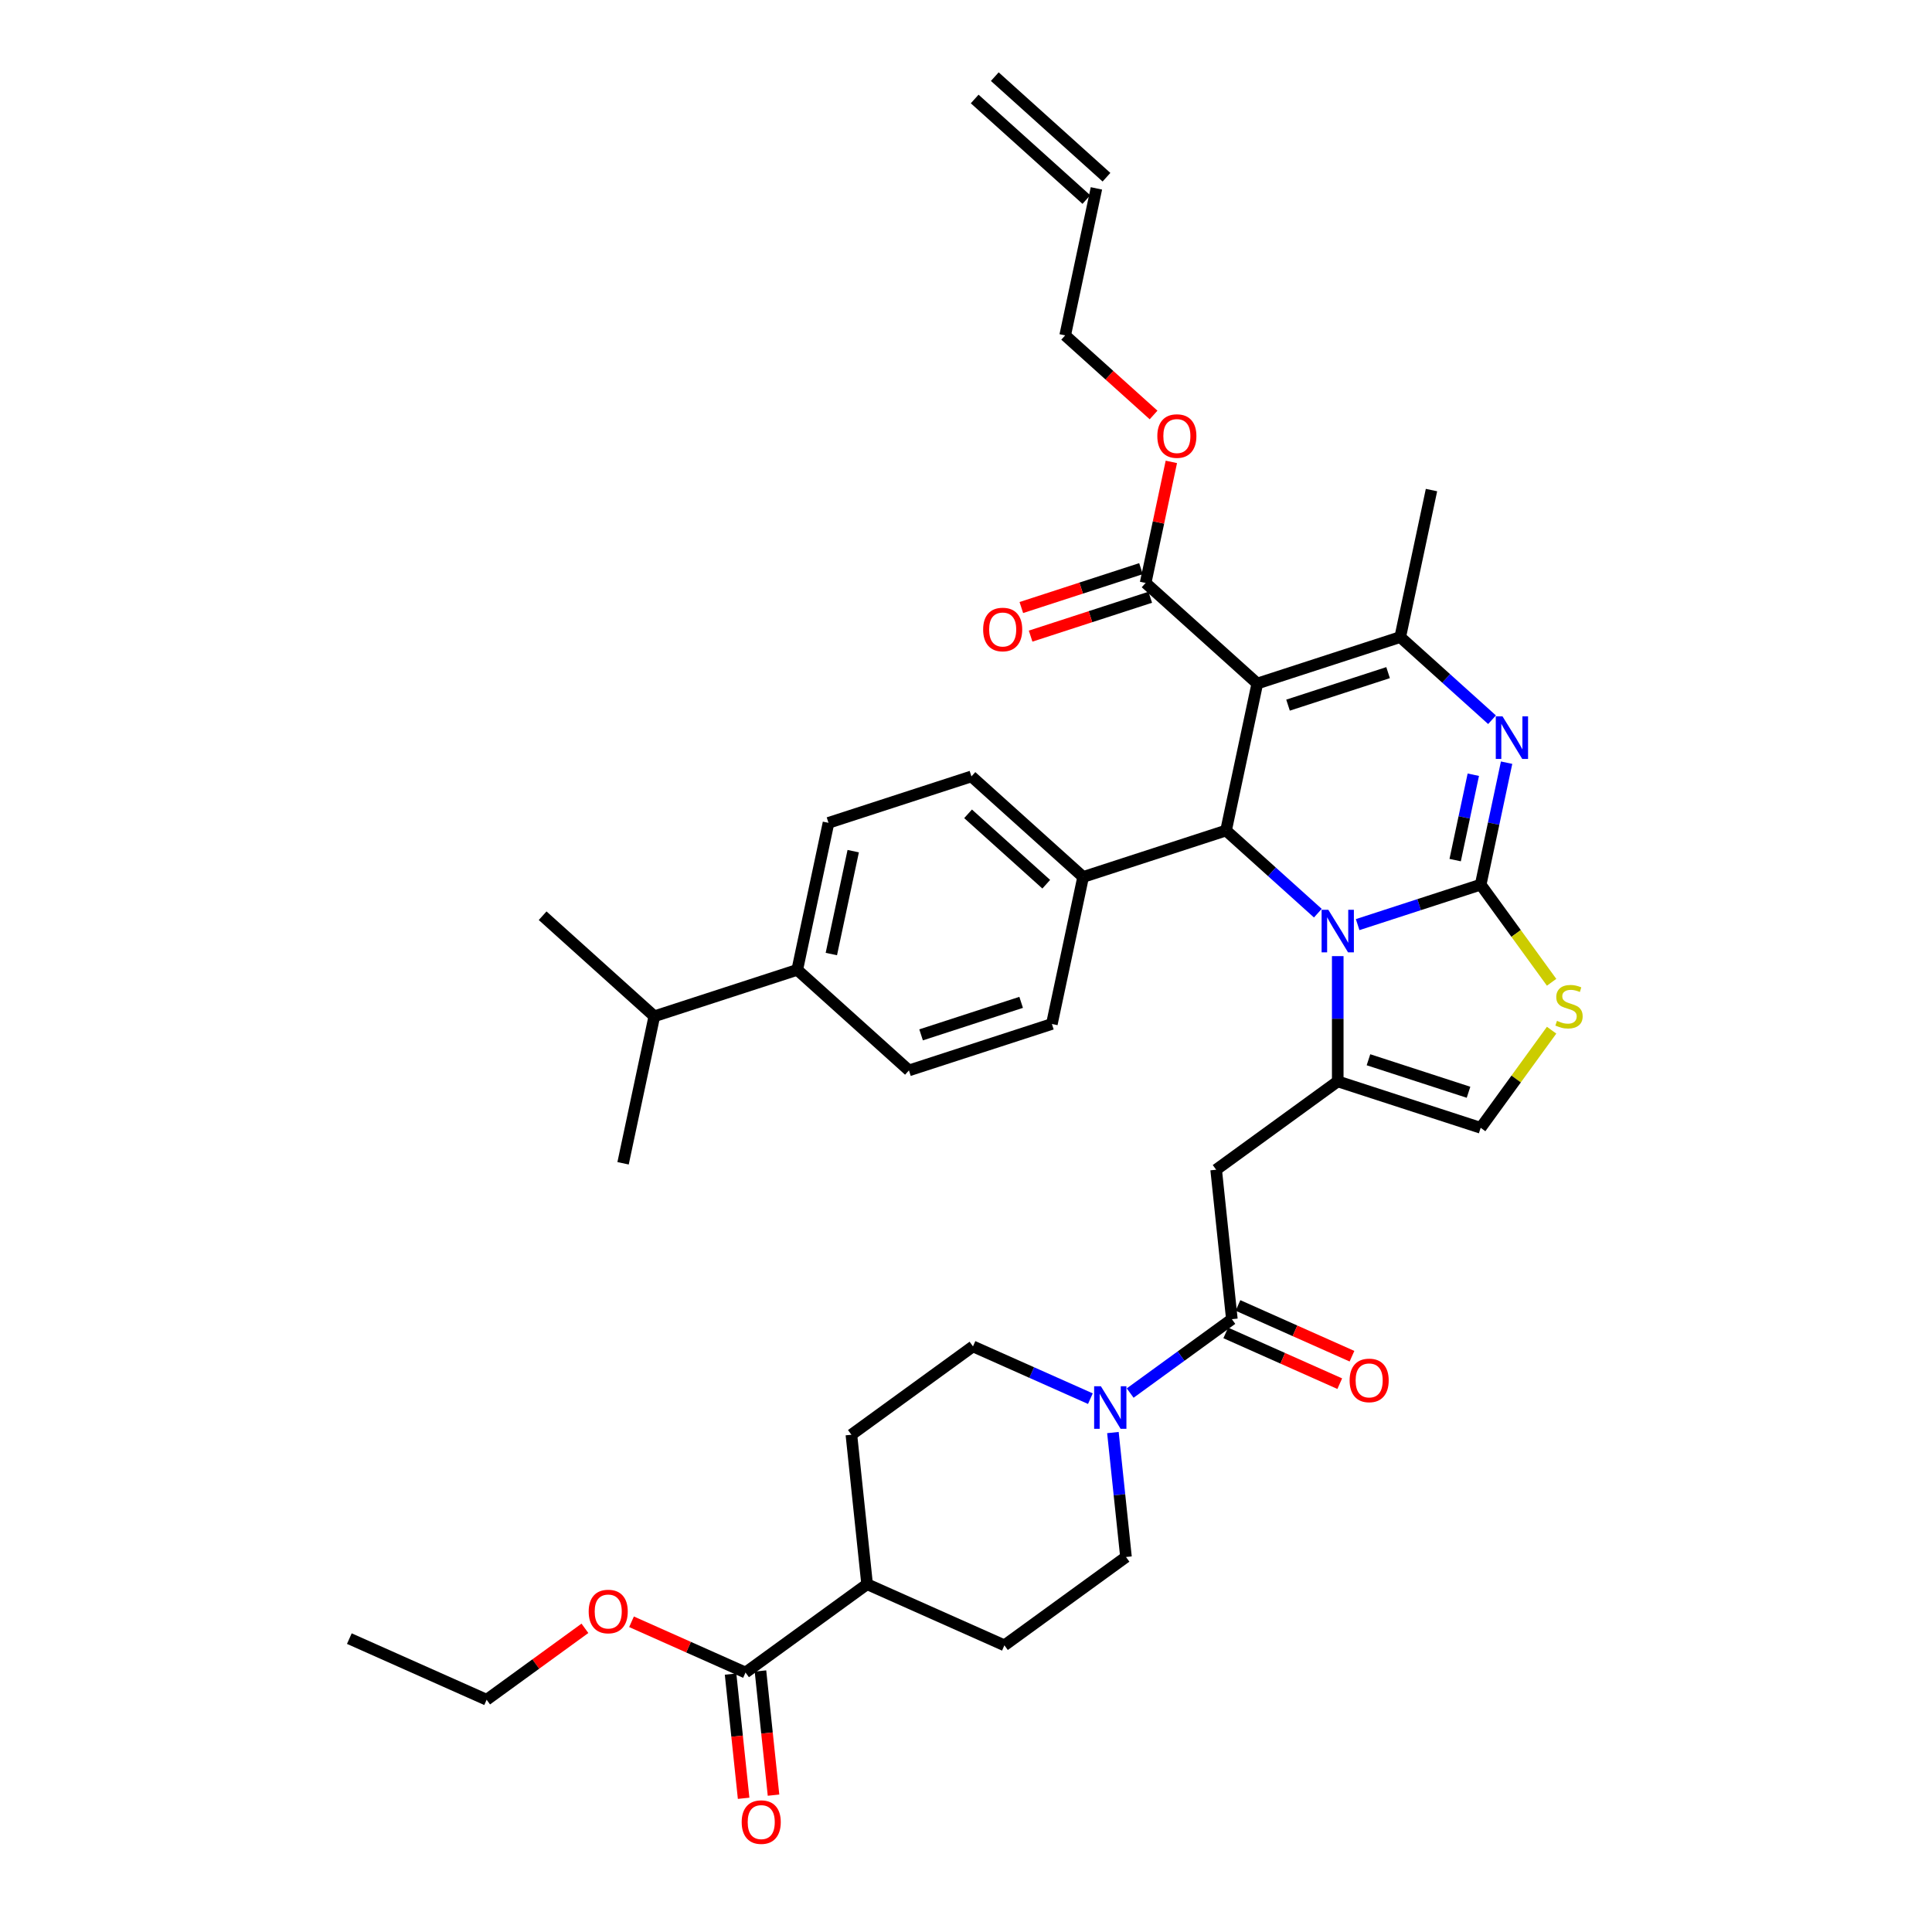 <?xml version='1.0' encoding='iso-8859-1'?>
<svg version='1.1' baseProfile='full'
              xmlns='http://www.w3.org/2000/svg'
                      xmlns:rdkit='http://www.rdkit.org/xml'
                      xmlns:xlink='http://www.w3.org/1999/xlink'
                  xml:space='preserve'
width='1000px' height='1000px' viewBox='0 0 1000 1000'>
<!-- END OF HEADER -->
<rect style='opacity:1.0;fill:#FFFFFF;stroke:none' width='1000' height='1000' x='0' y='0'> </rect>
<path class='bond-0' d='M 378.143,866.513 L 381.521,898.653' style='fill:none;fill-rule:evenodd;stroke:#000000;stroke-width:6px;stroke-linecap:butt;stroke-linejoin:miter;stroke-opacity:1' />
<path class='bond-0' d='M 381.521,898.653 L 384.899,930.793' style='fill:none;fill-rule:evenodd;stroke:#FF0000;stroke-width:6px;stroke-linecap:butt;stroke-linejoin:miter;stroke-opacity:1' />
<path class='bond-0' d='M 393.615,864.887 L 396.993,897.027' style='fill:none;fill-rule:evenodd;stroke:#000000;stroke-width:6px;stroke-linecap:butt;stroke-linejoin:miter;stroke-opacity:1' />
<path class='bond-0' d='M 396.993,897.027 L 400.372,929.166' style='fill:none;fill-rule:evenodd;stroke:#FF0000;stroke-width:6px;stroke-linecap:butt;stroke-linejoin:miter;stroke-opacity:1' />
<path class='bond-1' d='M 385.879,865.7 L 448.812,819.977' style='fill:none;fill-rule:evenodd;stroke:#000000;stroke-width:6px;stroke-linecap:butt;stroke-linejoin:miter;stroke-opacity:1' />
<path class='bond-2' d='M 385.879,865.7 L 356.376,852.564' style='fill:none;fill-rule:evenodd;stroke:#000000;stroke-width:6px;stroke-linecap:butt;stroke-linejoin:miter;stroke-opacity:1' />
<path class='bond-2' d='M 356.376,852.564 L 326.872,839.429' style='fill:none;fill-rule:evenodd;stroke:#FF0000;stroke-width:6px;stroke-linecap:butt;stroke-linejoin:miter;stroke-opacity:1' />
<path class='bond-3' d='M 637.612,682.806 L 611.295,701.926' style='fill:none;fill-rule:evenodd;stroke:#000000;stroke-width:6px;stroke-linecap:butt;stroke-linejoin:miter;stroke-opacity:1' />
<path class='bond-3' d='M 611.295,701.926 L 584.978,721.047' style='fill:none;fill-rule:evenodd;stroke:#0000FF;stroke-width:6px;stroke-linecap:butt;stroke-linejoin:miter;stroke-opacity:1' />
<path class='bond-4' d='M 634.448,689.912 L 663.951,703.048' style='fill:none;fill-rule:evenodd;stroke:#000000;stroke-width:6px;stroke-linecap:butt;stroke-linejoin:miter;stroke-opacity:1' />
<path class='bond-4' d='M 663.951,703.048 L 693.455,716.184' style='fill:none;fill-rule:evenodd;stroke:#FF0000;stroke-width:6px;stroke-linecap:butt;stroke-linejoin:miter;stroke-opacity:1' />
<path class='bond-4' d='M 640.776,675.699 L 670.279,688.835' style='fill:none;fill-rule:evenodd;stroke:#000000;stroke-width:6px;stroke-linecap:butt;stroke-linejoin:miter;stroke-opacity:1' />
<path class='bond-4' d='M 670.279,688.835 L 699.783,701.971' style='fill:none;fill-rule:evenodd;stroke:#FF0000;stroke-width:6px;stroke-linecap:butt;stroke-linejoin:miter;stroke-opacity:1' />
<path class='bond-5' d='M 637.612,682.806 L 629.48,605.442' style='fill:none;fill-rule:evenodd;stroke:#000000;stroke-width:6px;stroke-linecap:butt;stroke-linejoin:miter;stroke-opacity:1' />
<path class='bond-6' d='M 576.041,741.489 L 579.425,773.691' style='fill:none;fill-rule:evenodd;stroke:#0000FF;stroke-width:6px;stroke-linecap:butt;stroke-linejoin:miter;stroke-opacity:1' />
<path class='bond-6' d='M 579.425,773.691 L 582.81,805.893' style='fill:none;fill-rule:evenodd;stroke:#000000;stroke-width:6px;stroke-linecap:butt;stroke-linejoin:miter;stroke-opacity:1' />
<path class='bond-7' d='M 564.379,723.944 L 533.997,710.417' style='fill:none;fill-rule:evenodd;stroke:#0000FF;stroke-width:6px;stroke-linecap:butt;stroke-linejoin:miter;stroke-opacity:1' />
<path class='bond-7' d='M 533.997,710.417 L 503.614,696.89' style='fill:none;fill-rule:evenodd;stroke:#000000;stroke-width:6px;stroke-linecap:butt;stroke-linejoin:miter;stroke-opacity:1' />
<path class='bond-8' d='M 779.814,394.761 L 773.105,426.326' style='fill:none;fill-rule:evenodd;stroke:#0000FF;stroke-width:6px;stroke-linecap:butt;stroke-linejoin:miter;stroke-opacity:1' />
<path class='bond-8' d='M 773.105,426.326 L 766.396,457.891' style='fill:none;fill-rule:evenodd;stroke:#000000;stroke-width:6px;stroke-linecap:butt;stroke-linejoin:miter;stroke-opacity:1' />
<path class='bond-8' d='M 762.584,400.996 L 757.887,423.091' style='fill:none;fill-rule:evenodd;stroke:#0000FF;stroke-width:6px;stroke-linecap:butt;stroke-linejoin:miter;stroke-opacity:1' />
<path class='bond-8' d='M 757.887,423.091 L 753.191,445.187' style='fill:none;fill-rule:evenodd;stroke:#000000;stroke-width:6px;stroke-linecap:butt;stroke-linejoin:miter;stroke-opacity:1' />
<path class='bond-9' d='M 772.27,372.528 L 748.515,351.139' style='fill:none;fill-rule:evenodd;stroke:#0000FF;stroke-width:6px;stroke-linecap:butt;stroke-linejoin:miter;stroke-opacity:1' />
<path class='bond-9' d='M 748.515,351.139 L 724.76,329.75' style='fill:none;fill-rule:evenodd;stroke:#000000;stroke-width:6px;stroke-linecap:butt;stroke-linejoin:miter;stroke-opacity:1' />
<path class='bond-10' d='M 634.605,429.878 L 658.359,451.267' style='fill:none;fill-rule:evenodd;stroke:#000000;stroke-width:6px;stroke-linecap:butt;stroke-linejoin:miter;stroke-opacity:1' />
<path class='bond-10' d='M 658.359,451.267 L 682.114,472.656' style='fill:none;fill-rule:evenodd;stroke:#0000FF;stroke-width:6px;stroke-linecap:butt;stroke-linejoin:miter;stroke-opacity:1' />
<path class='bond-11' d='M 634.605,429.878 L 650.778,353.788' style='fill:none;fill-rule:evenodd;stroke:#000000;stroke-width:6px;stroke-linecap:butt;stroke-linejoin:miter;stroke-opacity:1' />
<path class='bond-12' d='M 634.605,429.878 L 560.622,453.916' style='fill:none;fill-rule:evenodd;stroke:#000000;stroke-width:6px;stroke-linecap:butt;stroke-linejoin:miter;stroke-opacity:1' />
<path class='bond-13' d='M 650.778,353.788 L 592.969,301.737' style='fill:none;fill-rule:evenodd;stroke:#000000;stroke-width:6px;stroke-linecap:butt;stroke-linejoin:miter;stroke-opacity:1' />
<path class='bond-14' d='M 650.778,353.788 L 724.76,329.75' style='fill:none;fill-rule:evenodd;stroke:#000000;stroke-width:6px;stroke-linecap:butt;stroke-linejoin:miter;stroke-opacity:1' />
<path class='bond-14' d='M 666.683,364.979 L 718.471,348.152' style='fill:none;fill-rule:evenodd;stroke:#000000;stroke-width:6px;stroke-linecap:butt;stroke-linejoin:miter;stroke-opacity:1' />
<path class='bond-15' d='M 724.76,329.75 L 740.934,253.66' style='fill:none;fill-rule:evenodd;stroke:#000000;stroke-width:6px;stroke-linecap:butt;stroke-linejoin:miter;stroke-opacity:1' />
<path class='bond-16' d='M 702.713,478.583 L 734.554,468.237' style='fill:none;fill-rule:evenodd;stroke:#0000FF;stroke-width:6px;stroke-linecap:butt;stroke-linejoin:miter;stroke-opacity:1' />
<path class='bond-16' d='M 734.554,468.237 L 766.396,457.891' style='fill:none;fill-rule:evenodd;stroke:#000000;stroke-width:6px;stroke-linecap:butt;stroke-linejoin:miter;stroke-opacity:1' />
<path class='bond-17' d='M 692.413,494.889 L 692.413,527.304' style='fill:none;fill-rule:evenodd;stroke:#0000FF;stroke-width:6px;stroke-linecap:butt;stroke-linejoin:miter;stroke-opacity:1' />
<path class='bond-17' d='M 692.413,527.304 L 692.413,559.719' style='fill:none;fill-rule:evenodd;stroke:#000000;stroke-width:6px;stroke-linecap:butt;stroke-linejoin:miter;stroke-opacity:1' />
<path class='bond-18' d='M 766.396,457.891 L 784.754,483.158' style='fill:none;fill-rule:evenodd;stroke:#000000;stroke-width:6px;stroke-linecap:butt;stroke-linejoin:miter;stroke-opacity:1' />
<path class='bond-18' d='M 784.754,483.158 L 803.111,508.426' style='fill:none;fill-rule:evenodd;stroke:#CCCC00;stroke-width:6px;stroke-linecap:butt;stroke-linejoin:miter;stroke-opacity:1' />
<path class='bond-19' d='M 803.111,533.223 L 784.754,558.49' style='fill:none;fill-rule:evenodd;stroke:#CCCC00;stroke-width:6px;stroke-linecap:butt;stroke-linejoin:miter;stroke-opacity:1' />
<path class='bond-19' d='M 784.754,558.49 L 766.396,583.757' style='fill:none;fill-rule:evenodd;stroke:#000000;stroke-width:6px;stroke-linecap:butt;stroke-linejoin:miter;stroke-opacity:1' />
<path class='bond-20' d='M 766.396,583.757 L 692.413,559.719' style='fill:none;fill-rule:evenodd;stroke:#000000;stroke-width:6px;stroke-linecap:butt;stroke-linejoin:miter;stroke-opacity:1' />
<path class='bond-20' d='M 760.106,565.355 L 708.318,548.528' style='fill:none;fill-rule:evenodd;stroke:#000000;stroke-width:6px;stroke-linecap:butt;stroke-linejoin:miter;stroke-opacity:1' />
<path class='bond-21' d='M 692.413,559.719 L 629.48,605.442' style='fill:none;fill-rule:evenodd;stroke:#000000;stroke-width:6px;stroke-linecap:butt;stroke-linejoin:miter;stroke-opacity:1' />
<path class='bond-22' d='M 412.658,501.993 L 428.831,425.903' style='fill:none;fill-rule:evenodd;stroke:#000000;stroke-width:6px;stroke-linecap:butt;stroke-linejoin:miter;stroke-opacity:1' />
<path class='bond-22' d='M 430.302,493.814 L 441.623,440.551' style='fill:none;fill-rule:evenodd;stroke:#000000;stroke-width:6px;stroke-linecap:butt;stroke-linejoin:miter;stroke-opacity:1' />
<path class='bond-23' d='M 412.658,501.993 L 470.467,554.044' style='fill:none;fill-rule:evenodd;stroke:#000000;stroke-width:6px;stroke-linecap:butt;stroke-linejoin:miter;stroke-opacity:1' />
<path class='bond-24' d='M 412.658,501.993 L 338.675,526.031' style='fill:none;fill-rule:evenodd;stroke:#000000;stroke-width:6px;stroke-linecap:butt;stroke-linejoin:miter;stroke-opacity:1' />
<path class='bond-25' d='M 592.969,301.737 L 599.629,270.405' style='fill:none;fill-rule:evenodd;stroke:#000000;stroke-width:6px;stroke-linecap:butt;stroke-linejoin:miter;stroke-opacity:1' />
<path class='bond-25' d='M 599.629,270.405 L 606.288,239.074' style='fill:none;fill-rule:evenodd;stroke:#FF0000;stroke-width:6px;stroke-linecap:butt;stroke-linejoin:miter;stroke-opacity:1' />
<path class='bond-26' d='M 590.565,294.339 L 559.603,304.399' style='fill:none;fill-rule:evenodd;stroke:#000000;stroke-width:6px;stroke-linecap:butt;stroke-linejoin:miter;stroke-opacity:1' />
<path class='bond-26' d='M 559.603,304.399 L 528.64,314.459' style='fill:none;fill-rule:evenodd;stroke:#FF0000;stroke-width:6px;stroke-linecap:butt;stroke-linejoin:miter;stroke-opacity:1' />
<path class='bond-26' d='M 595.373,309.135 L 564.41,319.195' style='fill:none;fill-rule:evenodd;stroke:#000000;stroke-width:6px;stroke-linecap:butt;stroke-linejoin:miter;stroke-opacity:1' />
<path class='bond-26' d='M 564.41,319.195 L 533.448,329.256' style='fill:none;fill-rule:evenodd;stroke:#FF0000;stroke-width:6px;stroke-linecap:butt;stroke-linejoin:miter;stroke-opacity:1' />
<path class='bond-27' d='M 597.085,214.791 L 574.209,194.193' style='fill:none;fill-rule:evenodd;stroke:#FF0000;stroke-width:6px;stroke-linecap:butt;stroke-linejoin:miter;stroke-opacity:1' />
<path class='bond-27' d='M 574.209,194.193 L 551.333,173.596' style='fill:none;fill-rule:evenodd;stroke:#000000;stroke-width:6px;stroke-linecap:butt;stroke-linejoin:miter;stroke-opacity:1' />
<path class='bond-28' d='M 428.831,425.903 L 502.813,401.865' style='fill:none;fill-rule:evenodd;stroke:#000000;stroke-width:6px;stroke-linecap:butt;stroke-linejoin:miter;stroke-opacity:1' />
<path class='bond-29' d='M 470.467,554.044 L 544.449,530.006' style='fill:none;fill-rule:evenodd;stroke:#000000;stroke-width:6px;stroke-linecap:butt;stroke-linejoin:miter;stroke-opacity:1' />
<path class='bond-29' d='M 476.756,535.642 L 528.544,518.815' style='fill:none;fill-rule:evenodd;stroke:#000000;stroke-width:6px;stroke-linecap:butt;stroke-linejoin:miter;stroke-opacity:1' />
<path class='bond-30' d='M 551.333,173.596 L 567.507,97.506' style='fill:none;fill-rule:evenodd;stroke:#000000;stroke-width:6px;stroke-linecap:butt;stroke-linejoin:miter;stroke-opacity:1' />
<path class='bond-31' d='M 572.712,91.725 L 514.903,39.674' style='fill:none;fill-rule:evenodd;stroke:#000000;stroke-width:6px;stroke-linecap:butt;stroke-linejoin:miter;stroke-opacity:1' />
<path class='bond-31' d='M 562.302,103.287 L 504.493,51.235' style='fill:none;fill-rule:evenodd;stroke:#000000;stroke-width:6px;stroke-linecap:butt;stroke-linejoin:miter;stroke-opacity:1' />
<path class='bond-32' d='M 560.622,453.916 L 544.449,530.006' style='fill:none;fill-rule:evenodd;stroke:#000000;stroke-width:6px;stroke-linecap:butt;stroke-linejoin:miter;stroke-opacity:1' />
<path class='bond-33' d='M 560.622,453.916 L 502.813,401.865' style='fill:none;fill-rule:evenodd;stroke:#000000;stroke-width:6px;stroke-linecap:butt;stroke-linejoin:miter;stroke-opacity:1' />
<path class='bond-33' d='M 541.541,457.67 L 501.074,421.234' style='fill:none;fill-rule:evenodd;stroke:#000000;stroke-width:6px;stroke-linecap:butt;stroke-linejoin:miter;stroke-opacity:1' />
<path class='bond-34' d='M 338.675,526.031 L 280.866,473.98' style='fill:none;fill-rule:evenodd;stroke:#000000;stroke-width:6px;stroke-linecap:butt;stroke-linejoin:miter;stroke-opacity:1' />
<path class='bond-35' d='M 338.675,526.031 L 322.502,602.121' style='fill:none;fill-rule:evenodd;stroke:#000000;stroke-width:6px;stroke-linecap:butt;stroke-linejoin:miter;stroke-opacity:1' />
<path class='bond-36' d='M 448.812,819.977 L 440.681,742.613' style='fill:none;fill-rule:evenodd;stroke:#000000;stroke-width:6px;stroke-linecap:butt;stroke-linejoin:miter;stroke-opacity:1' />
<path class='bond-37' d='M 448.812,819.977 L 519.877,851.617' style='fill:none;fill-rule:evenodd;stroke:#000000;stroke-width:6px;stroke-linecap:butt;stroke-linejoin:miter;stroke-opacity:1' />
<path class='bond-38' d='M 302.757,842.821 L 277.32,861.302' style='fill:none;fill-rule:evenodd;stroke:#FF0000;stroke-width:6px;stroke-linecap:butt;stroke-linejoin:miter;stroke-opacity:1' />
<path class='bond-38' d='M 277.32,861.302 L 251.882,879.784' style='fill:none;fill-rule:evenodd;stroke:#000000;stroke-width:6px;stroke-linecap:butt;stroke-linejoin:miter;stroke-opacity:1' />
<path class='bond-39' d='M 503.614,696.89 L 440.681,742.613' style='fill:none;fill-rule:evenodd;stroke:#000000;stroke-width:6px;stroke-linecap:butt;stroke-linejoin:miter;stroke-opacity:1' />
<path class='bond-40' d='M 582.81,805.893 L 519.877,851.617' style='fill:none;fill-rule:evenodd;stroke:#000000;stroke-width:6px;stroke-linecap:butt;stroke-linejoin:miter;stroke-opacity:1' />
<path class='bond-41' d='M 251.882,879.784 L 180.817,848.144' style='fill:none;fill-rule:evenodd;stroke:#000000;stroke-width:6px;stroke-linecap:butt;stroke-linejoin:miter;stroke-opacity:1' />
<path  class='atom-2' d='M 569.809 717.515
L 577.028 729.183
Q 577.743 730.334, 578.895 732.419
Q 580.046 734.504, 580.108 734.628
L 580.108 717.515
L 583.033 717.515
L 583.033 739.545
L 580.015 739.545
L 572.267 726.787
Q 571.365 725.293, 570.4 723.582
Q 569.467 721.871, 569.187 721.342
L 569.187 739.545
L 566.324 739.545
L 566.324 717.515
L 569.809 717.515
' fill='#0000FF'/>
<path  class='atom-3' d='M 698.563 714.508
Q 698.563 709.218, 701.177 706.262
Q 703.791 703.306, 708.676 703.306
Q 713.561 703.306, 716.175 706.262
Q 718.789 709.218, 718.789 714.508
Q 718.789 719.86, 716.144 722.909
Q 713.499 725.928, 708.676 725.928
Q 703.822 725.928, 701.177 722.909
Q 698.563 719.891, 698.563 714.508
M 708.676 723.438
Q 712.036 723.438, 713.841 721.198
Q 715.677 718.926, 715.677 714.508
Q 715.677 710.183, 713.841 708.005
Q 712.036 705.796, 708.676 705.796
Q 705.315 705.796, 703.48 707.974
Q 701.675 710.152, 701.675 714.508
Q 701.675 718.958, 703.48 721.198
Q 705.315 723.438, 708.676 723.438
' fill='#FF0000'/>
<path  class='atom-4' d='M 383.898 943.126
Q 383.898 937.836, 386.511 934.88
Q 389.125 931.924, 394.01 931.924
Q 398.896 931.924, 401.509 934.88
Q 404.123 937.836, 404.123 943.126
Q 404.123 948.478, 401.478 951.527
Q 398.833 954.545, 394.01 954.545
Q 389.156 954.545, 386.511 951.527
Q 383.898 948.509, 383.898 943.126
M 394.01 952.056
Q 397.371 952.056, 399.176 949.816
Q 401.011 947.544, 401.011 943.126
Q 401.011 938.801, 399.176 936.623
Q 397.371 934.414, 394.01 934.414
Q 390.65 934.414, 388.814 936.592
Q 387.009 938.77, 387.009 943.126
Q 387.009 947.576, 388.814 949.816
Q 390.65 952.056, 394.01 952.056
' fill='#FF0000'/>
<path  class='atom-5' d='M 777.7 370.786
L 784.918 382.455
Q 785.634 383.606, 786.785 385.691
Q 787.937 387.776, 787.999 387.9
L 787.999 370.786
L 790.924 370.786
L 790.924 392.816
L 787.905 392.816
L 780.158 380.059
Q 779.255 378.565, 778.291 376.854
Q 777.357 375.142, 777.077 374.614
L 777.077 392.816
L 774.215 392.816
L 774.215 370.786
L 777.7 370.786
' fill='#0000FF'/>
<path  class='atom-9' d='M 687.544 470.914
L 694.763 482.583
Q 695.478 483.734, 696.63 485.819
Q 697.781 487.904, 697.843 488.028
L 697.843 470.914
L 700.768 470.914
L 700.768 492.944
L 697.75 492.944
L 690.002 480.187
Q 689.1 478.693, 688.135 476.982
Q 687.202 475.27, 686.922 474.742
L 686.922 492.944
L 684.059 492.944
L 684.059 470.914
L 687.544 470.914
' fill='#0000FF'/>
<path  class='atom-11' d='M 805.896 528.385
Q 806.145 528.479, 807.172 528.914
Q 808.199 529.35, 809.319 529.63
Q 810.47 529.879, 811.59 529.879
Q 813.675 529.879, 814.889 528.883
Q 816.102 527.856, 816.102 526.083
Q 816.102 524.869, 815.48 524.122
Q 814.889 523.376, 813.955 522.971
Q 813.022 522.567, 811.466 522.1
Q 809.506 521.509, 808.323 520.949
Q 807.172 520.388, 806.332 519.206
Q 805.523 518.024, 805.523 516.032
Q 805.523 513.263, 807.39 511.552
Q 809.288 509.84, 813.022 509.84
Q 815.573 509.84, 818.467 511.054
L 817.751 513.45
Q 815.106 512.361, 813.115 512.361
Q 810.968 512.361, 809.786 513.263
Q 808.603 514.134, 808.634 515.659
Q 808.634 516.841, 809.226 517.557
Q 809.848 518.273, 810.719 518.677
Q 811.621 519.082, 813.115 519.548
Q 815.106 520.171, 816.289 520.793
Q 817.471 521.415, 818.311 522.691
Q 819.183 523.936, 819.183 526.083
Q 819.183 529.132, 817.129 530.781
Q 815.106 532.399, 811.715 532.399
Q 809.755 532.399, 808.261 531.964
Q 806.799 531.559, 805.056 530.843
L 805.896 528.385
' fill='#CCCC00'/>
<path  class='atom-17' d='M 599.03 225.709
Q 599.03 220.42, 601.643 217.464
Q 604.257 214.508, 609.142 214.508
Q 614.028 214.508, 616.641 217.464
Q 619.255 220.42, 619.255 225.709
Q 619.255 231.061, 616.61 234.111
Q 613.965 237.129, 609.142 237.129
Q 604.288 237.129, 601.643 234.111
Q 599.03 231.092, 599.03 225.709
M 609.142 234.64
Q 612.503 234.64, 614.308 232.399
Q 616.143 230.128, 616.143 225.709
Q 616.143 221.384, 614.308 219.206
Q 612.503 216.997, 609.142 216.997
Q 605.782 216.997, 603.946 219.175
Q 602.141 221.353, 602.141 225.709
Q 602.141 230.159, 603.946 232.399
Q 605.782 234.64, 609.142 234.64
' fill='#FF0000'/>
<path  class='atom-18' d='M 508.874 325.837
Q 508.874 320.548, 511.488 317.592
Q 514.101 314.636, 518.987 314.636
Q 523.872 314.636, 526.486 317.592
Q 529.099 320.548, 529.099 325.837
Q 529.099 331.189, 526.454 334.239
Q 523.81 337.257, 518.987 337.257
Q 514.133 337.257, 511.488 334.239
Q 508.874 331.22, 508.874 325.837
M 518.987 334.768
Q 522.347 334.768, 524.152 332.527
Q 525.988 330.256, 525.988 325.837
Q 525.988 321.512, 524.152 319.334
Q 522.347 317.125, 518.987 317.125
Q 515.626 317.125, 513.79 319.303
Q 511.986 321.481, 511.986 325.837
Q 511.986 330.287, 513.79 332.527
Q 515.626 334.768, 518.987 334.768
' fill='#FF0000'/>
<path  class='atom-32' d='M 304.702 834.123
Q 304.702 828.833, 307.316 825.877
Q 309.93 822.921, 314.815 822.921
Q 319.7 822.921, 322.314 825.877
Q 324.927 828.833, 324.927 834.123
Q 324.927 839.475, 322.283 842.524
Q 319.638 845.542, 314.815 845.542
Q 309.961 845.542, 307.316 842.524
Q 304.702 839.506, 304.702 834.123
M 314.815 843.053
Q 318.175 843.053, 319.98 840.813
Q 321.816 838.541, 321.816 834.123
Q 321.816 829.797, 319.98 827.619
Q 318.175 825.41, 314.815 825.41
Q 311.454 825.41, 309.618 827.588
Q 307.814 829.766, 307.814 834.123
Q 307.814 838.572, 309.618 840.813
Q 311.454 843.053, 314.815 843.053
' fill='#FF0000'/>
</svg>

